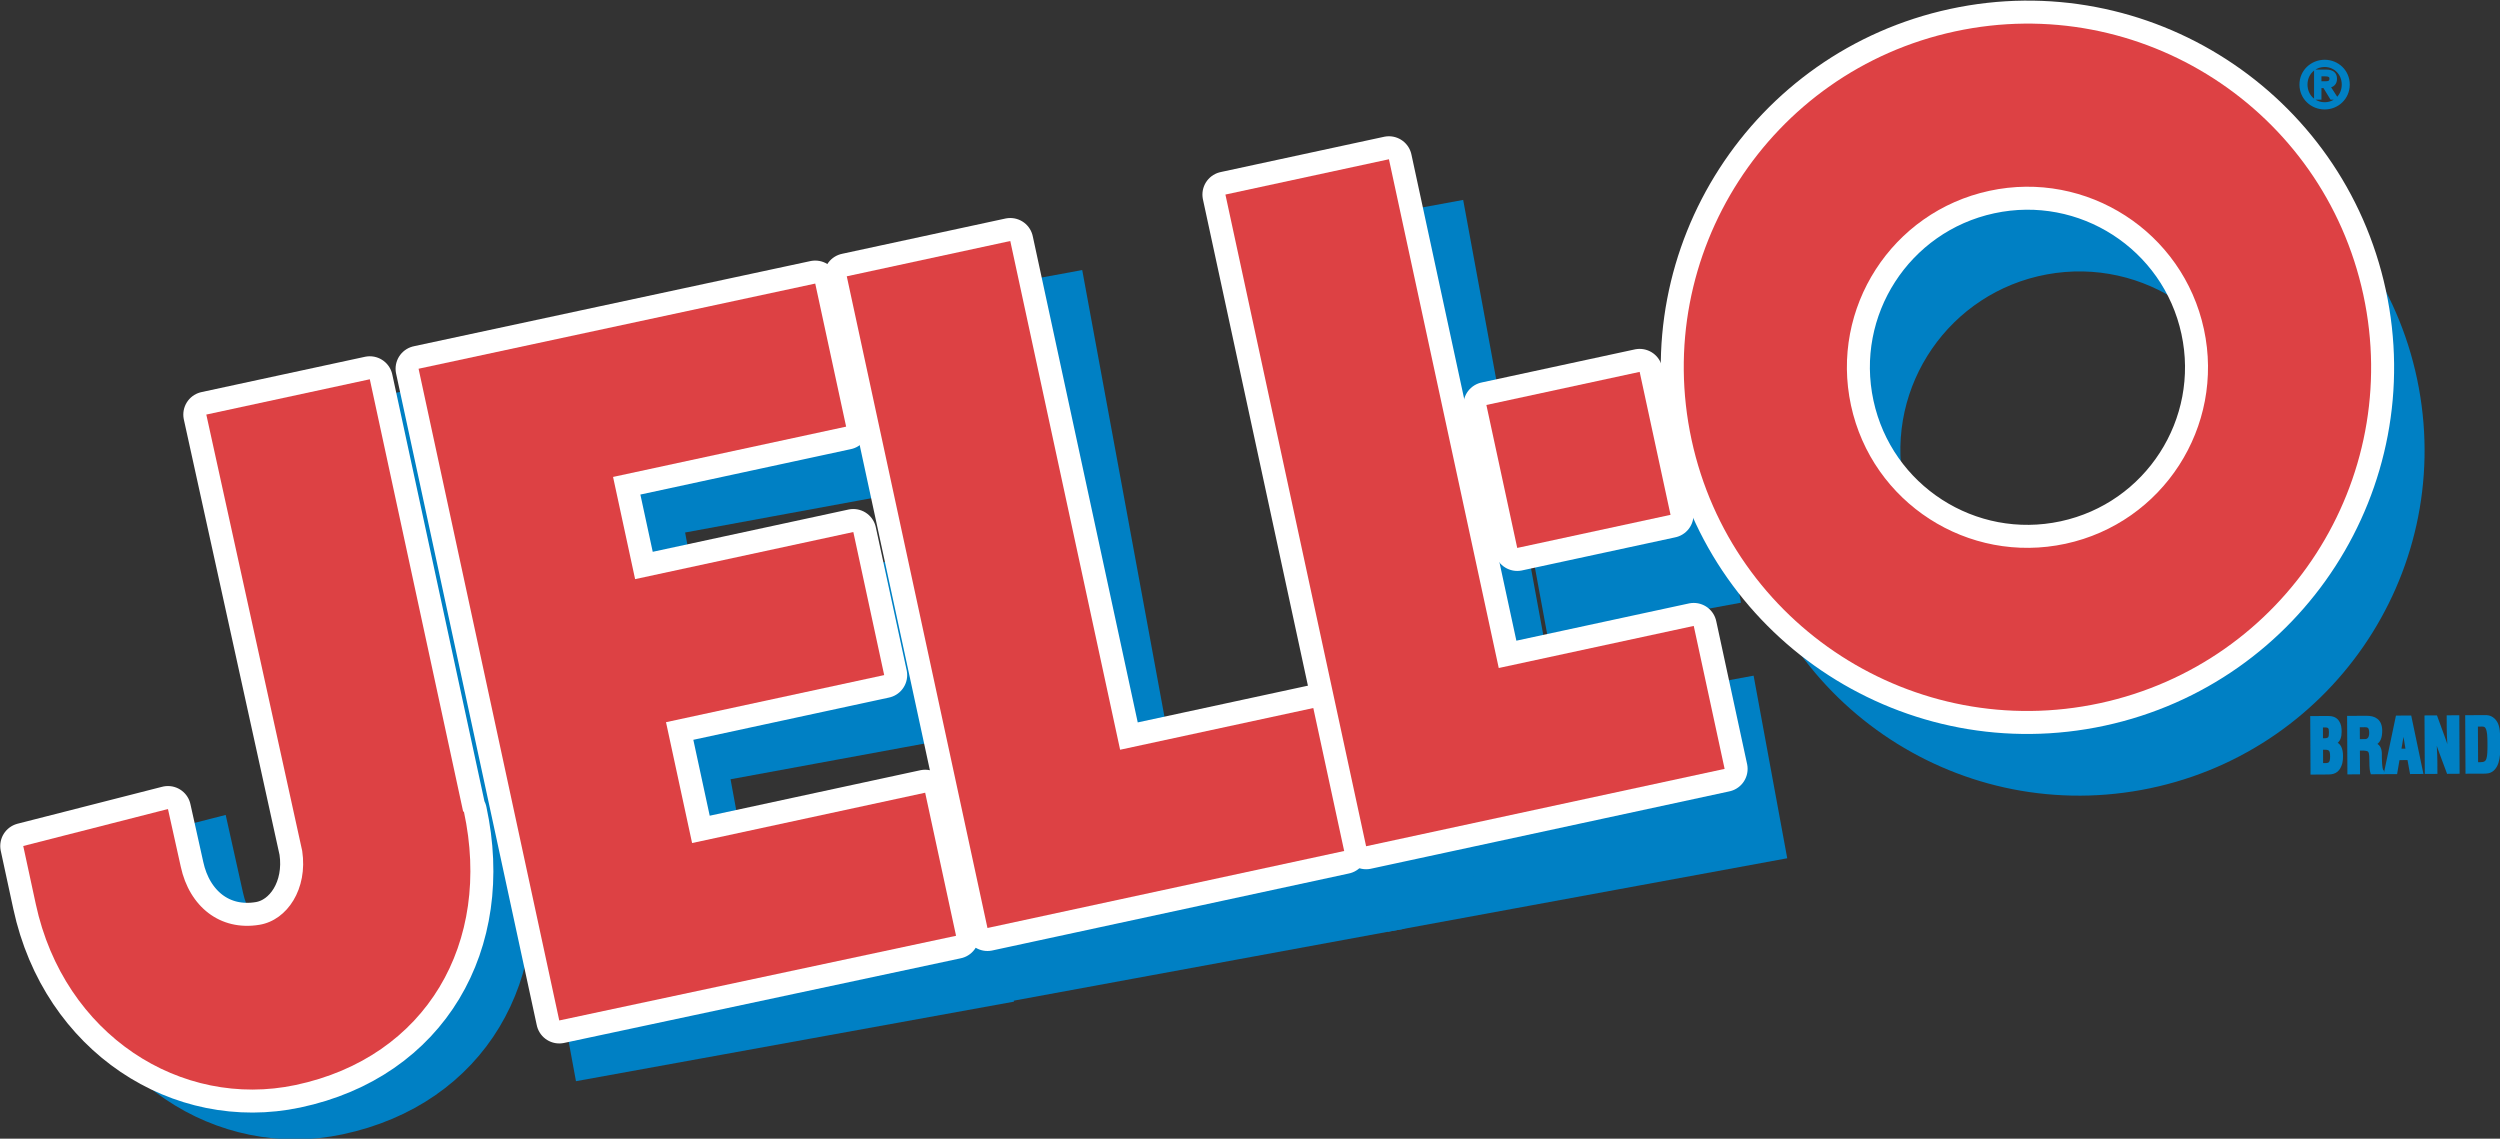 <?xml version="1.0" encoding="UTF-8" standalone="no"?>
<!-- Created with Inkscape (http://www.inkscape.org/) -->
<svg
   xmlns:dc="http://purl.org/dc/elements/1.1/"
   xmlns:cc="http://web.resource.org/cc/"
   xmlns:rdf="http://www.w3.org/1999/02/22-rdf-syntax-ns#"
   xmlns:svg="http://www.w3.org/2000/svg"
   xmlns="http://www.w3.org/2000/svg"
   xmlns:xlink="http://www.w3.org/1999/xlink"
   xmlns:sodipodi="http://sodipodi.sourceforge.net/DTD/sodipodi-0.dtd"
   xmlns:inkscape="http://www.inkscape.org/namespaces/inkscape"
   width="494"
   height="225"
   id="svg2"
   sodipodi:version="0.32"
   inkscape:version="0.45.1"
   version="1.0"
   inkscape:output_extension="org.inkscape.output.svg.inkscape">
  <rect width="100%" height="100%" fill="#333333" stroke="none"/>
  <g
     inkscape:label="Layer 1"
     inkscape:groupmode="layer"
     id="layer1"
     transform="translate(-474.336,-816.592)">
    <path
       id="path4111"
       d="M -248.384,55.113 L -248.384,55.113"
       style="fill:#ffffff;fill-rule:nonzero;stroke:none" />
    <g
       id="g10075"
       transform="matrix(4.398,0,0,4.398,-511.123,-1631.72)">
      <path
         id="path6869"
         stroke-miterlimit="4"
         d="M 294.328,584.331 L 301.258,583.056 L 300.068,576.594 L 293.138,577.869 L 294.328,584.331 z "
         style="fill:#0080c4;fill-rule:nonzero;stroke:#0080c4;stroke-width:1.771;stroke-linecap:butt;stroke-linejoin:miter;stroke-miterlimit:4" />
      <path
         id="path6871"
         stroke-miterlimit="4"
         d="M 264.357,577.962 L 263.166,571.495 L 245.235,574.776 L 250.659,604.236 L 268.594,600.979 L 267.403,594.512 L 256.867,596.451 L 255.862,590.989 L 265.725,589.173 L 264.534,582.706 L 254.671,584.522 L 253.821,579.902 L 264.357,577.962 z "
         style="fill:#0080c4;fill-rule:nonzero;stroke:#0080c4;stroke-width:1.771;stroke-linecap:butt;stroke-linejoin:miter;stroke-miterlimit:4" />
      <path
         id="path6873"
         stroke-miterlimit="4"
         d="M 276.217,592.85 L 271.983,569.852 L 264.592,571.213 L 270.015,600.673 L 286.14,597.704 L 284.95,591.242 L 276.217,592.85 z "
         style="fill:#0080c4;fill-rule:nonzero;stroke:#0080c4;stroke-width:1.771;stroke-linecap:butt;stroke-linejoin:miter;stroke-miterlimit:4" />
      <path
         id="path6875"
         stroke-miterlimit="4"
         d="M 293.333,589.698 L 289.099,566.701 L 281.708,568.062 L 287.132,597.521 L 303.338,594.538 L 302.148,588.076 L 293.333,589.698 z "
         style="fill:#0080c4;fill-rule:nonzero;stroke:#0080c4;stroke-width:1.771;stroke-linecap:butt;stroke-linejoin:miter;stroke-miterlimit:4" />
      <path
         id="path6877"
         d="M 309.512,578.388 C 308.701,573.982 311.615,569.753 316.021,568.942 C 320.426,568.131 324.655,571.045 325.466,575.451 C 326.277,579.856 323.363,584.085 318.958,584.897 C 314.552,585.708 310.323,582.794 309.512,578.388 z M 320.284,592.103 C 328.67,590.559 334.216,582.509 332.672,574.124 C 331.129,565.739 323.079,560.192 314.694,561.736 C 306.308,563.28 300.762,571.329 302.306,579.715 C 303.849,588.1 311.899,593.647 320.284,592.103"
         style="fill:#0080c4;fill-rule:nonzero;stroke:none" />
      <path
         id="path6879"
         stroke-miterlimit="4"
         d="M 309.512,578.388 C 308.701,573.982 311.615,569.753 316.021,568.942 C 320.426,568.131 324.655,571.045 325.466,575.451 C 326.277,579.856 323.363,584.085 318.958,584.897 C 314.552,585.708 310.323,582.794 309.512,578.388 z M 320.284,592.103 C 328.67,590.559 334.216,582.509 332.672,574.124 C 331.129,565.739 323.079,560.192 314.694,561.736 C 306.308,563.28 300.762,571.329 302.306,579.715 C 303.849,588.1 311.899,593.647 320.284,592.103 z "
         style="fill:none;stroke:#0080c4;stroke-width:0.151;stroke-linecap:butt;stroke-linejoin:miter;stroke-miterlimit:4" />
      <path
         id="path6881"
         stroke-miterlimit="4"
         d="M 246.808,594.507 L 242.614,575.078 L 235.267,576.664 L 239.576,596.27 C 239.833,597.969 238.91,599.379 237.66,599.587 C 235.873,599.884 234.504,598.754 234.122,596.982 L 233.544,594.386 L 227.043,596.048 L 227.606,598.657 C 228.878,604.546 234.133,607.876 239.277,606.787 C 245.171,605.539 248.112,600.389 246.841,594.5 L 246.808,594.507 z "
         style="fill:#0080c4;fill-rule:nonzero;stroke:#0080c4;stroke-width:1.771;stroke-linecap:butt;stroke-linejoin:miter;stroke-miterlimit:4" />
      <path
         id="path6883"
         stroke-miterlimit="4"
         d="M 292.238,581.306 L 299.126,579.819 L 297.739,573.396 L 290.852,574.883 L 292.238,581.306 z "
         style="fill:#ffffff;fill-rule:nonzero;stroke:#ffffff;stroke-width:2.066;stroke-linecap:round;stroke-linejoin:round;stroke-miterlimit:4" />
      <path
         id="path6885"
         stroke-miterlimit="4"
         d="M 262.086,575.856 L 260.698,569.428 L 242.876,573.255 L 249.197,602.536 L 267.025,598.732 L 265.637,592.304 L 255.165,594.565 L 253.993,589.135 L 263.796,587.019 L 262.409,580.591 L 252.605,582.708 L 251.614,578.116 L 262.086,575.856 z "
         style="fill:#ffffff;fill-rule:nonzero;stroke:#ffffff;stroke-width:2.066;stroke-linecap:round;stroke-linejoin:round;stroke-miterlimit:4" />
      <path
         id="path6887"
         stroke-miterlimit="4"
         d="M 274.396,590.373 L 269.461,567.516 L 262.115,569.102 L 268.436,598.382 L 284.463,594.922 L 283.076,588.499 L 274.396,590.373 z "
         style="fill:#ffffff;fill-rule:nonzero;stroke:#ffffff;stroke-width:2.066;stroke-linecap:round;stroke-linejoin:round;stroke-miterlimit:4" />
      <path
         id="path6889"
         stroke-miterlimit="4"
         d="M 291.408,586.701 L 286.474,563.843 L 279.127,565.429 L 285.448,594.709 L 301.556,591.233 L 300.169,584.81 L 291.408,586.701 z "
         style="fill:#ffffff;fill-rule:nonzero;stroke:#ffffff;stroke-width:2.066;stroke-linecap:round;stroke-linejoin:round;stroke-miterlimit:4" />
      <path
         id="path6891"
         d="M 307.234,574.902 C 306.288,570.523 309.072,566.206 313.451,565.261 C 317.829,564.316 322.146,567.1 323.091,571.478 C 324.036,575.857 321.253,580.173 316.874,581.118 C 312.495,582.064 308.179,579.28 307.234,574.902 z M 318.42,588.281 C 326.755,586.482 332.052,578.267 330.253,569.932 C 328.454,561.598 320.239,556.3 311.905,558.099 C 303.57,559.898 298.272,568.113 300.071,576.447 C 301.871,584.782 310.086,590.08 318.42,588.281"
         style="fill:#ffffff;fill-rule:nonzero;stroke:none" />
      <path
         id="path6893"
         stroke-miterlimit="4"
         d="M 307.234,574.902 C 306.288,570.523 309.072,566.206 313.451,565.261 C 317.829,564.316 322.146,567.1 323.091,571.478 C 324.036,575.857 321.253,580.173 316.874,581.118 C 312.495,582.064 308.179,579.28 307.234,574.902 z M 318.42,588.281 C 326.755,586.482 332.052,578.267 330.253,569.932 C 328.454,561.598 320.239,556.3 311.905,558.099 C 303.57,559.898 298.272,568.113 300.071,576.447 C 301.871,584.782 310.086,590.08 318.42,588.281 z "
         style="fill:none;stroke:#ffffff;stroke-width:2.066;stroke-linecap:round;stroke-linejoin:round;stroke-miterlimit:4" />
      <path
         id="path6895"
         stroke-miterlimit="4"
         d="M 244.88,593.157 L 240.685,573.728 L 233.339,575.314 L 237.648,594.92 C 237.904,596.619 236.981,598.029 235.732,598.237 C 233.945,598.535 232.576,597.404 232.193,595.633 L 231.616,593.037 L 225.114,594.698 L 225.678,597.308 C 226.949,603.196 232.205,606.526 237.349,605.437 C 243.242,604.189 246.183,599.039 244.912,593.15 L 244.88,593.157 z "
         style="fill:#ffffff;fill-rule:nonzero;stroke:#ffffff;stroke-width:2.066;stroke-linecap:round;stroke-linejoin:round;stroke-miterlimit:4" />
      <path
         id="path6897"
         d="M 292.238,581.306 L 299.126,579.819 L 297.739,573.396 L 290.852,574.883 L 292.238,581.306"
         style="fill:#dd4144;fill-rule:nonzero;stroke:none" />
      <path
         id="path6899"
         d="M 262.086,575.856 L 260.698,569.428 L 242.876,573.255 L 249.197,602.536 L 267.025,598.732 L 265.637,592.304 L 255.165,594.565 L 253.993,589.135 L 263.796,587.019 L 262.409,580.591 L 252.605,582.708 L 251.614,578.116 L 262.086,575.856"
         style="fill:#dd4144;fill-rule:nonzero;stroke:none" />
      <path
         id="path6901"
         d="M 274.396,590.373 L 269.461,567.516 L 262.115,569.102 L 268.436,598.382 L 284.463,594.922 L 283.076,588.499 L 274.396,590.373"
         style="fill:#dd4144;fill-rule:nonzero;stroke:none" />
      <path
         id="path6903"
         d="M 291.408,586.701 L 286.474,563.843 L 279.127,565.429 L 285.448,594.709 L 301.556,591.233 L 300.169,584.81 L 291.408,586.701"
         style="fill:#dd4144;fill-rule:nonzero;stroke:none" />
      <path
         id="path6905"
         d="M 307.234,574.902 C 306.288,570.523 309.072,566.206 313.451,565.261 C 317.829,564.316 322.146,567.1 323.091,571.478 C 324.036,575.857 321.253,580.173 316.874,581.118 C 312.495,582.064 308.179,579.28 307.234,574.902 z M 318.42,588.281 C 326.755,586.482 332.052,578.267 330.253,569.932 C 328.454,561.598 320.239,556.3 311.905,558.099 C 303.57,559.898 298.272,568.113 300.071,576.447 C 301.871,584.782 310.086,590.08 318.42,588.281"
         style="fill:#dd4144;fill-rule:nonzero;stroke:none" />
      <path
         id="path6907"
         d="M 244.88,593.157 L 240.685,573.728 L 233.339,575.314 L 237.648,594.92 C 237.904,596.619 236.981,598.029 235.732,598.237 C 233.945,598.535 232.576,597.404 232.193,595.633 L 231.616,593.037 L 225.114,594.698 L 225.678,597.308 C 226.949,603.196 232.205,606.526 237.349,605.437 C 243.242,604.189 246.183,599.039 244.912,593.15 L 244.88,593.157"
         style="fill:#dd4144;fill-rule:nonzero;stroke:none" />
      <path
         id="path6909"
         d="M 327.956,591.414 L 327.943,588.936 L 328.616,588.932 C 328.794,588.931 328.97,588.943 329.09,589.111 C 329.186,589.246 329.201,589.388 329.203,589.557 C 329.203,589.771 329.163,589.983 328.937,590.077 L 328.937,590.083 C 329.172,590.118 329.263,590.336 329.265,590.656 C 329.265,590.759 329.26,590.861 329.236,590.961 C 329.149,591.275 328.989,591.408 328.691,591.409 L 327.956,591.414 z M 328.46,591.047 C 328.546,591.047 328.635,591.056 328.71,591.02 C 328.823,590.963 328.837,590.801 328.836,590.675 C 328.834,590.408 328.786,590.295 328.528,590.297 L 328.367,590.298 L 328.371,591.048 L 328.46,591.047 z M 328.442,589.934 C 328.543,589.934 328.675,589.939 328.74,589.847 C 328.778,589.784 328.783,589.698 328.783,589.579 C 328.782,589.394 328.746,589.301 328.555,589.296 L 328.362,589.297 L 328.365,589.935 L 328.442,589.934"
         style="fill:#0080c4;fill-rule:nonzero;stroke:none" />
      <path
         id="path6911"
         stroke-miterlimit="4"
         d="M 327.956,591.414 L 327.943,588.936 L 328.616,588.932 C 328.794,588.931 328.97,588.943 329.09,589.111 C 329.186,589.246 329.201,589.388 329.203,589.557 C 329.203,589.771 329.163,589.983 328.937,590.077 L 328.937,590.083 C 329.172,590.118 329.263,590.336 329.265,590.656 C 329.265,590.759 329.26,590.861 329.236,590.961 C 329.149,591.275 328.989,591.408 328.691,591.409 L 327.956,591.414 z M 328.46,591.047 C 328.546,591.047 328.635,591.056 328.71,591.02 C 328.823,590.963 328.837,590.801 328.836,590.675 C 328.834,590.408 328.786,590.295 328.528,590.297 L 328.367,590.298 L 328.371,591.048 L 328.46,591.047 z M 328.442,589.934 C 328.543,589.934 328.675,589.939 328.74,589.847 C 328.778,589.784 328.783,589.698 328.783,589.579 C 328.782,589.394 328.746,589.301 328.555,589.296 L 328.362,589.297 L 328.365,589.935 L 328.442,589.934 z "
         style="fill:none;stroke:#0080c4;stroke-width:0.151;stroke-linecap:butt;stroke-linejoin:miter;stroke-miterlimit:4" />
      <path
         id="path6913"
         d="M 330.024,590.335 L 330.029,591.402 L 329.613,591.405 L 329.6,588.927 L 330.389,588.923 C 330.749,588.92 331.023,589.057 331.026,589.513 C 331.027,589.784 330.966,590.069 330.686,590.113 L 330.686,590.12 C 330.933,590.154 331.009,590.329 331.01,590.567 C 331.01,590.67 331.002,591.278 331.104,591.35 L 331.104,591.396 L 330.645,591.399 C 330.594,591.24 330.601,590.936 330.597,590.771 C 330.594,590.619 330.596,590.411 330.453,590.366 C 330.339,590.33 330.217,590.334 330.098,590.335 L 330.024,590.335 z M 330.022,589.971 L 330.349,589.97 C 330.486,589.959 330.593,589.859 330.592,589.612 C 330.59,589.334 330.486,589.288 330.328,589.286 L 330.019,589.288 L 330.022,589.971"
         style="fill:#0080c4;fill-rule:nonzero;stroke:none" />
      <path
         id="path6915"
         stroke-miterlimit="4"
         d="M 330.024,590.335 L 330.029,591.402 L 329.613,591.405 L 329.6,588.927 L 330.389,588.923 C 330.749,588.92 331.023,589.057 331.026,589.513 C 331.027,589.784 330.966,590.069 330.686,590.113 L 330.686,590.12 C 330.933,590.154 331.009,590.329 331.01,590.567 C 331.01,590.67 331.002,591.278 331.104,591.35 L 331.104,591.396 L 330.645,591.399 C 330.594,591.24 330.601,590.936 330.597,590.771 C 330.594,590.619 330.596,590.411 330.453,590.366 C 330.339,590.33 330.217,590.334 330.098,590.335 L 330.024,590.335 z M 330.022,589.971 L 330.349,589.97 C 330.486,589.959 330.593,589.859 330.592,589.612 C 330.59,589.334 330.486,589.288 330.328,589.286 L 330.019,589.288 L 330.022,589.971 z "
         style="fill:none;stroke:#0080c4;stroke-width:0.151;stroke-linecap:butt;stroke-linejoin:miter;stroke-miterlimit:4" />
      <path
         id="path6917"
         d="M 331.26,591.395 L 331.78,588.914 L 332.343,588.911 L 332.861,591.386 L 332.415,591.389 L 332.301,590.762 L 331.814,590.764 L 331.707,591.393 L 331.26,591.395 z M 331.877,590.401 L 332.234,590.399 L 332.118,589.695 C 332.096,589.58 332.087,589.468 332.074,589.352 C 332.071,589.296 332.065,589.24 332.059,589.187 L 332.053,589.187 C 332.047,589.24 332.041,589.296 332.038,589.352 C 332.027,589.468 332.019,589.58 331.998,589.696 L 331.877,590.401"
         style="fill:#0080c4;fill-rule:nonzero;stroke:none" />
      <path
         id="path6919"
         stroke-miterlimit="4"
         d="M 331.26,591.395 L 331.78,588.914 L 332.343,588.911 L 332.861,591.386 L 332.415,591.389 L 332.301,590.762 L 331.814,590.764 L 331.707,591.393 L 331.26,591.395 z M 331.877,590.401 L 332.234,590.399 L 332.118,589.695 C 332.096,589.58 332.087,589.468 332.074,589.352 C 332.071,589.296 332.065,589.24 332.059,589.187 L 332.053,589.187 C 332.047,589.24 332.041,589.296 332.038,589.352 C 332.027,589.468 332.019,589.58 331.998,589.696 L 331.877,590.401 z "
         style="fill:none;stroke:#0080c4;stroke-width:0.151;stroke-linecap:butt;stroke-linejoin:miter;stroke-miterlimit:4" />
      <path
         id="path6921"
         stroke-miterlimit="4"
         d="M 334.074,588.902 L 334.49,588.899 L 334.503,591.377 L 334.068,591.38 L 333.74,590.499 C 333.628,590.206 333.537,589.905 333.437,589.516 L 333.431,589.516 C 333.447,589.721 333.466,589.972 333.479,590.223 C 333.493,590.471 333.503,590.719 333.504,590.917 L 333.506,591.383 L 333.09,591.385 L 333.077,588.907 L 333.509,588.905 L 333.837,589.805 C 333.946,590.091 334.037,590.385 334.14,590.788 L 334.146,590.788 C 334.13,590.563 334.114,590.322 334.101,590.084 C 334.088,589.847 334.077,589.609 334.076,589.387 L 334.074,588.902 z "
         style="fill:#0080c4;fill-rule:nonzero;stroke:#0080c4;stroke-width:0.151;stroke-linecap:butt;stroke-linejoin:miter;stroke-miterlimit:4" />
      <path
         id="path6923"
         d="M 334.919,591.374 L 334.906,588.897 L 335.775,588.892 C 335.876,588.892 336.079,588.94 336.208,589.17 C 336.304,589.341 336.332,589.616 336.334,590.025 C 336.337,590.514 336.34,591.08 335.999,591.302 C 335.907,591.362 335.794,591.37 335.689,591.371 L 334.919,591.374 z M 335.515,591.008 C 335.887,591.006 335.91,590.788 335.906,590.071 C 335.903,589.486 335.848,589.255 335.598,589.256 L 335.325,589.258 L 335.334,591.009 L 335.515,591.008"
         style="fill:#0080c4;fill-rule:nonzero;stroke:none" />
      <path
         id="path6925"
         stroke-miterlimit="4"
         d="M 334.919,591.374 L 334.906,588.897 L 335.775,588.892 C 335.876,588.892 336.079,588.94 336.208,589.17 C 336.304,589.341 336.332,589.616 336.334,590.025 C 336.337,590.514 336.34,591.08 335.999,591.302 C 335.907,591.362 335.794,591.37 335.689,591.371 L 334.919,591.374 z M 335.515,591.008 C 335.887,591.006 335.91,590.788 335.906,590.071 C 335.903,589.486 335.848,589.255 335.598,589.256 L 335.325,589.258 L 335.334,591.009 L 335.515,591.008 z "
         style="fill:none;stroke:#0080c4;stroke-width:0.151;stroke-linecap:butt;stroke-linejoin:miter;stroke-miterlimit:4" />
      <path
         id="path6927"
         d="M 327.459,560.486 C 327.459,559.889 327.944,559.448 328.517,559.448 C 329.084,559.448 329.568,559.889 329.568,560.486 C 329.568,561.09 329.084,561.53 328.517,561.53 C 327.944,561.53 327.459,561.09 327.459,560.486 z M 328.517,561.356 C 328.987,561.356 329.359,560.987 329.359,560.486 C 329.359,559.994 328.987,559.622 328.517,559.622 C 328.04,559.622 327.669,559.994 327.669,560.486 C 327.669,560.987 328.04,561.356 328.517,561.356 z M 328.296,561.09 L 328.115,561.09 L 328.115,559.889 L 328.572,559.889 C 328.855,559.889 328.995,559.994 328.995,560.23 C 328.995,560.445 328.861,560.539 328.684,560.561 L 329.026,561.09 L 328.822,561.09 L 328.505,560.569 L 328.296,560.569 L 328.296,561.09 z M 328.514,560.415 C 328.668,560.415 328.806,560.404 328.806,560.22 C 328.806,560.071 328.671,560.043 328.544,560.043 L 328.296,560.043 L 328.296,560.415 L 328.514,560.415"
         style="fill:#0080c4;fill-rule:nonzero;stroke:none" />
      <path
         id="path6929"
         stroke-miterlimit="4"
         d="M 327.459,560.486 C 327.459,559.889 327.944,559.448 328.517,559.448 C 329.084,559.448 329.568,559.889 329.568,560.486 C 329.568,561.09 329.084,561.53 328.517,561.53 C 327.944,561.53 327.459,561.09 327.459,560.486 z M 328.517,561.356 C 328.987,561.356 329.359,560.987 329.359,560.486 C 329.359,559.994 328.987,559.622 328.517,559.622 C 328.04,559.622 327.669,559.994 327.669,560.486 C 327.669,560.987 328.04,561.356 328.517,561.356 z M 328.296,561.09 L 328.115,561.09 L 328.115,559.889 L 328.572,559.889 C 328.855,559.889 328.995,559.994 328.995,560.23 C 328.995,560.445 328.861,560.539 328.684,560.561 L 329.026,561.09 L 328.822,561.09 L 328.505,560.569 L 328.296,560.569 L 328.296,561.09 z M 328.514,560.415 C 328.668,560.415 328.806,560.404 328.806,560.22 C 328.806,560.071 328.671,560.043 328.544,560.043 L 328.296,560.043 L 328.296,560.415 L 328.514,560.415 z "
         style="fill:none;stroke:#0080c4;stroke-width:0.151;stroke-linecap:butt;stroke-linejoin:miter;stroke-miterlimit:4" />
    </g>
    <path
       style="fill:#5c000a;fill-rule:nonzero;stroke:none"
       d="M 150.269,341.647 C 150.269,341.646 150.269,341.644 150.269,341.643 C 150.269,341.645 150.269,341.646 150.269,341.647"
       id="path9321" />
    <path
       style="fill:#5c000a;fill-rule:nonzero;stroke:none"
       d="M 77.054,343.141 L 77.054,343.139 L 77.054,343.146 C 77.054,343.142 77.054,343.142 77.054,343.141"
       id="path9329" />
  </g>
</svg>
